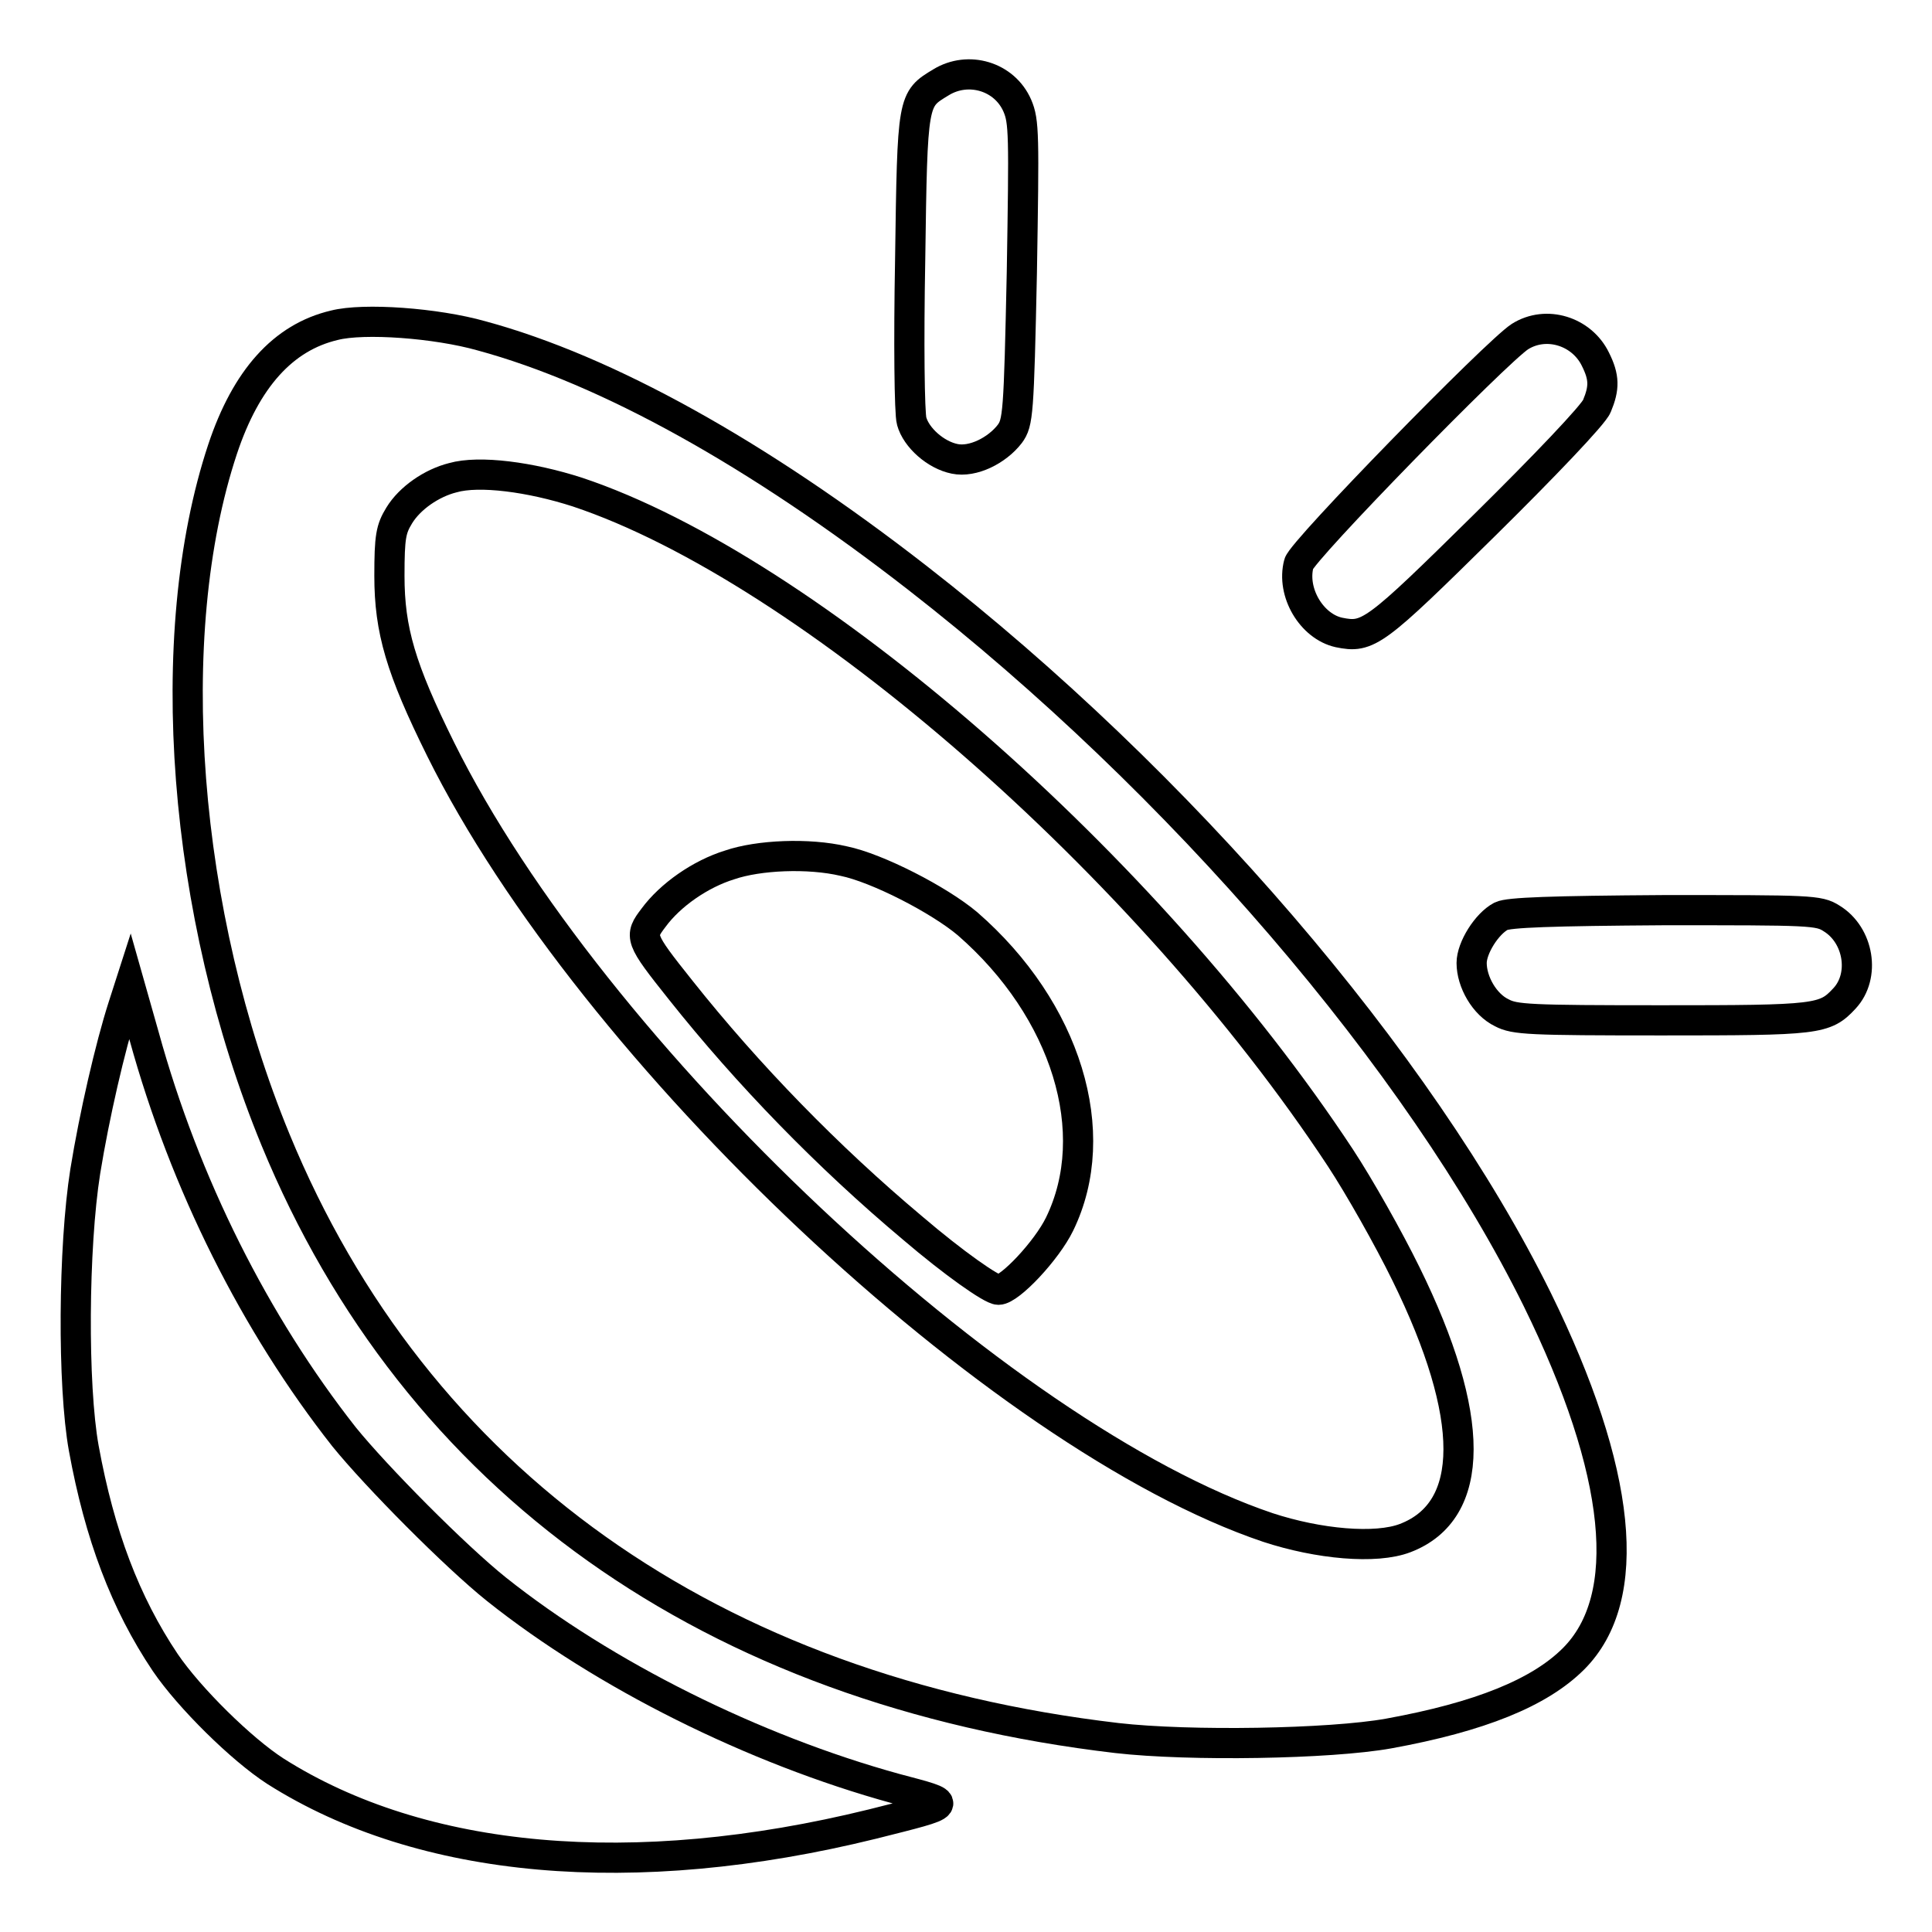 <?xml version="1.0" encoding="utf-8"?>
<!-- Svg Vector Icons : http://www.onlinewebfonts.com/icon -->
<!DOCTYPE svg PUBLIC "-//W3C//DTD SVG 1.1//EN" "http://www.w3.org/Graphics/SVG/1.1/DTD/svg11.dtd">
<svg version="1.1" xmlns="http://www.w3.org/2000/svg" xmlns:xlink="http://www.w3.org/1999/xlink" x="0px" y="0px" viewBox="0 0 256 256" enable-background="new 0 0 256 256" xml:space="preserve">
<g><g><g><path stroke-width="4" fill-opacity="0" stroke="#000000"  d="M124.7,10.9c-3.8,2.3-3.8,2.1-4.1,23.6c-0.2,10.7-0.1,20.3,0.2,21.3c0.6,2.2,3.2,4.5,5.7,5c2.4,0.5,5.6-1.1,7.3-3.3c1.1-1.5,1.2-2.6,1.6-21.4c0.3-18.3,0.3-20-0.6-22.1C133.1,10.1,128.3,8.7,124.7,10.9z"/><path stroke-width="4" fill-opacity="0" stroke="#000000"  d="M44.3,43.1c-6.8,1.6-11.7,7.1-14.8,16.4c-8.2,24.7-5.3,61.6,7,91.5c18.6,45.2,57.8,73,111.5,79.3c9.6,1.1,28.2,0.8,36-0.6c12.1-2.2,20-5.4,24.5-9.9c8.1-8.1,6.4-24.8-4.8-47.6c-15.6-31.6-47.4-68.6-82.1-95.6c-21.2-16.5-41.2-27.6-57.8-32.1C57.8,42.8,48.2,42.1,44.3,43.1z M76.5,65.2c30.6,10.2,75.6,49.5,101.1,88.2c2.5,3.8,6.4,10.7,8.7,15.4c9.3,18.9,9.3,31.4-0.1,35c-3.9,1.5-11.5,0.8-18.2-1.4c-35.6-12-89.6-62.8-109.6-103.1c-5.3-10.7-6.8-15.8-6.8-23c0-5.2,0.2-6.2,1.3-8c1.4-2.3,4.3-4.3,7.1-5C63.5,62.3,70.3,63.2,76.5,65.2z"/><path stroke-width="4" fill-opacity="0" stroke="#000000"  d="M96.7,114.6c-3.9,1.2-7.9,4-10.1,7c-1.9,2.5-1.9,2.7,3.6,9.6c8.9,11.2,19.5,22.1,30.7,31.5c5.5,4.7,10.5,8.2,11.4,8.2c1.5,0,6.4-5.2,8.1-8.7c5.9-12.1,0.9-28.4-12.2-39.8c-3.8-3.2-12-7.4-16.4-8.3C107.1,113,100.5,113.3,96.7,114.6z"/><path stroke-width="4" fill-opacity="0" stroke="#000000"  d="M201.4,44.6c-3.1,2-28.9,28.4-29.3,30.1c-1,3.8,1.7,8.3,5.3,9.1c3.9,0.8,4.7,0.2,19.4-14.3c7.7-7.6,14.4-14.6,14.8-15.7c1-2.4,1-3.8-0.2-6.2C209.6,43.9,204.9,42.4,201.4,44.6z"/><path stroke-width="4" fill-opacity="0" stroke="#000000"  d="M198.9,121.4c-1.9,1-3.9,4.2-3.9,6.2c0,2.5,1.7,5.5,4,6.6c1.7,0.9,3.6,1,21.2,1c20.7,0,21.6-0.1,24.2-2.9c2.8-3,1.9-8.4-1.7-10.6c-1.7-1.1-2.8-1.1-22.1-1.1C205.5,120.7,199.9,120.9,198.9,121.4z"/><path stroke-width="4" fill-opacity="0" stroke="#000000"  d="M16.3,133.4c-1.7,5.3-3.8,14.4-5,21.8c-1.6,10.1-1.7,28.4-0.2,36.7c2.1,11.5,5.5,20.5,10.8,28.4c3.2,4.7,10.1,11.5,14.6,14.4c19.4,12.3,47.4,14.8,79.1,7c11.1-2.8,11-2.6,3.1-4.7c-18.9-5.2-38.7-15.1-52.9-26.4c-5.5-4.4-15.9-14.9-20.2-20.2c-11.8-15-21.1-33.5-26.5-53.1l-1.9-6.7L16.3,133.4z"/></g></g></g>
</svg>